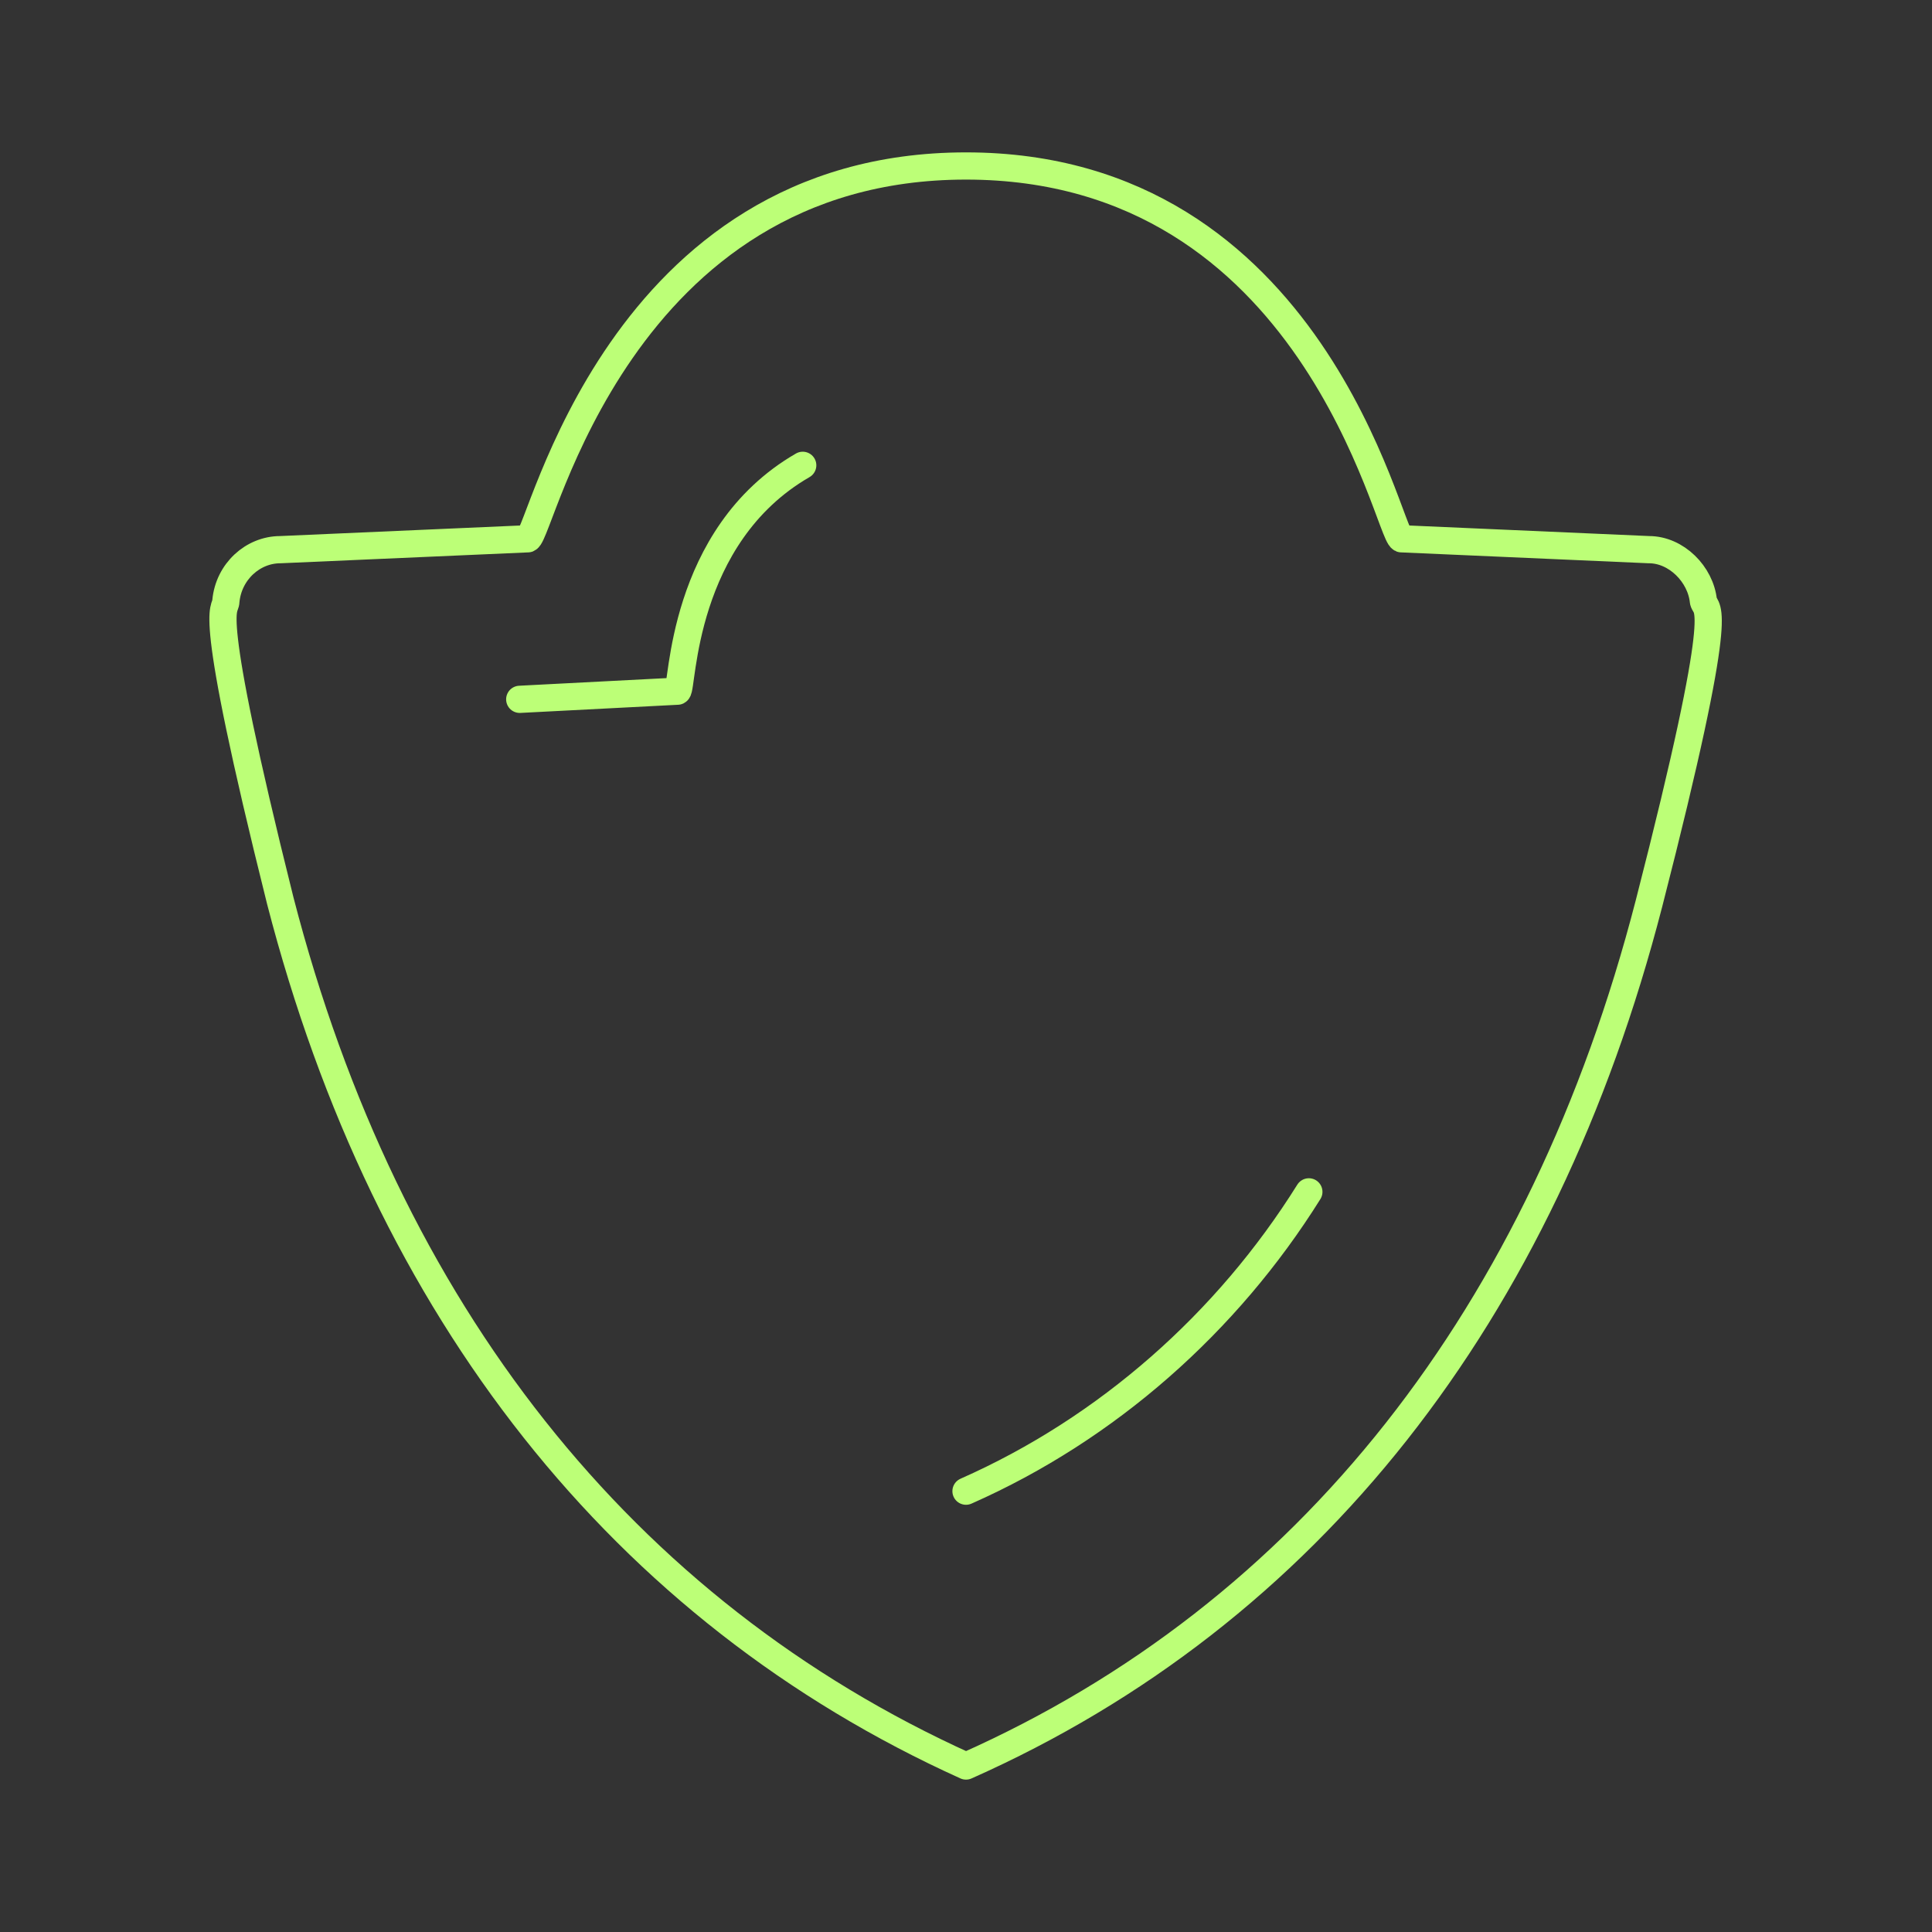 <?xml version="1.0" encoding="UTF-8"?> <!-- Generator: Adobe Illustrator 24.3.0, SVG Export Plug-In . SVG Version: 6.00 Build 0) --> <svg xmlns="http://www.w3.org/2000/svg" xmlns:xlink="http://www.w3.org/1999/xlink" version="1.1" id="Layer_1" x="0px" y="0px" viewBox="0 0 71 71" style="enable-background:new 0 0 71 71;" xml:space="preserve"><rect x="0" y="0" width="71" height="71" fill="#333333" stroke="none"/> <style type="text/css"> .st0{fill:none;stroke:#BCFF77;stroke-linecap:round;stroke-linejoin:round;} </style> <g id="Layer_2_1_"> <g id="Layer_1-2"> <g id="Group_875"> <path id="Path_10670" class="st0" d="M62.6,22.1L62.6,22.1c-0.1-1-1-1.9-2-1.9l-9.1-0.4c-0.5-0.2-3.2-13.7-16-13.7 S19.9,19.6,19.4,19.8l-9.1,0.4c-1,0-1.9,0.8-2,1.9l0,0c0,0.4-0.8-0.2,2,11c3.9,15.1,12.6,26.1,25.2,31.8l0,0 c12.6-5.6,21.2-16.6,25.1-31.7C63.5,21.9,62.7,22.5,62.6,22.1z"></path> <path id="Path_10671" class="st0" d="M29.5,17.1c-4.5,2.6-4.4,8.2-4.6,8.3l-5.8,0.3"></path> <path id="Path_10672" class="st0" d="M35.5,54.8c5.2-2.3,9.6-6.2,12.6-11"></path> </g> </g> </g> </svg> 